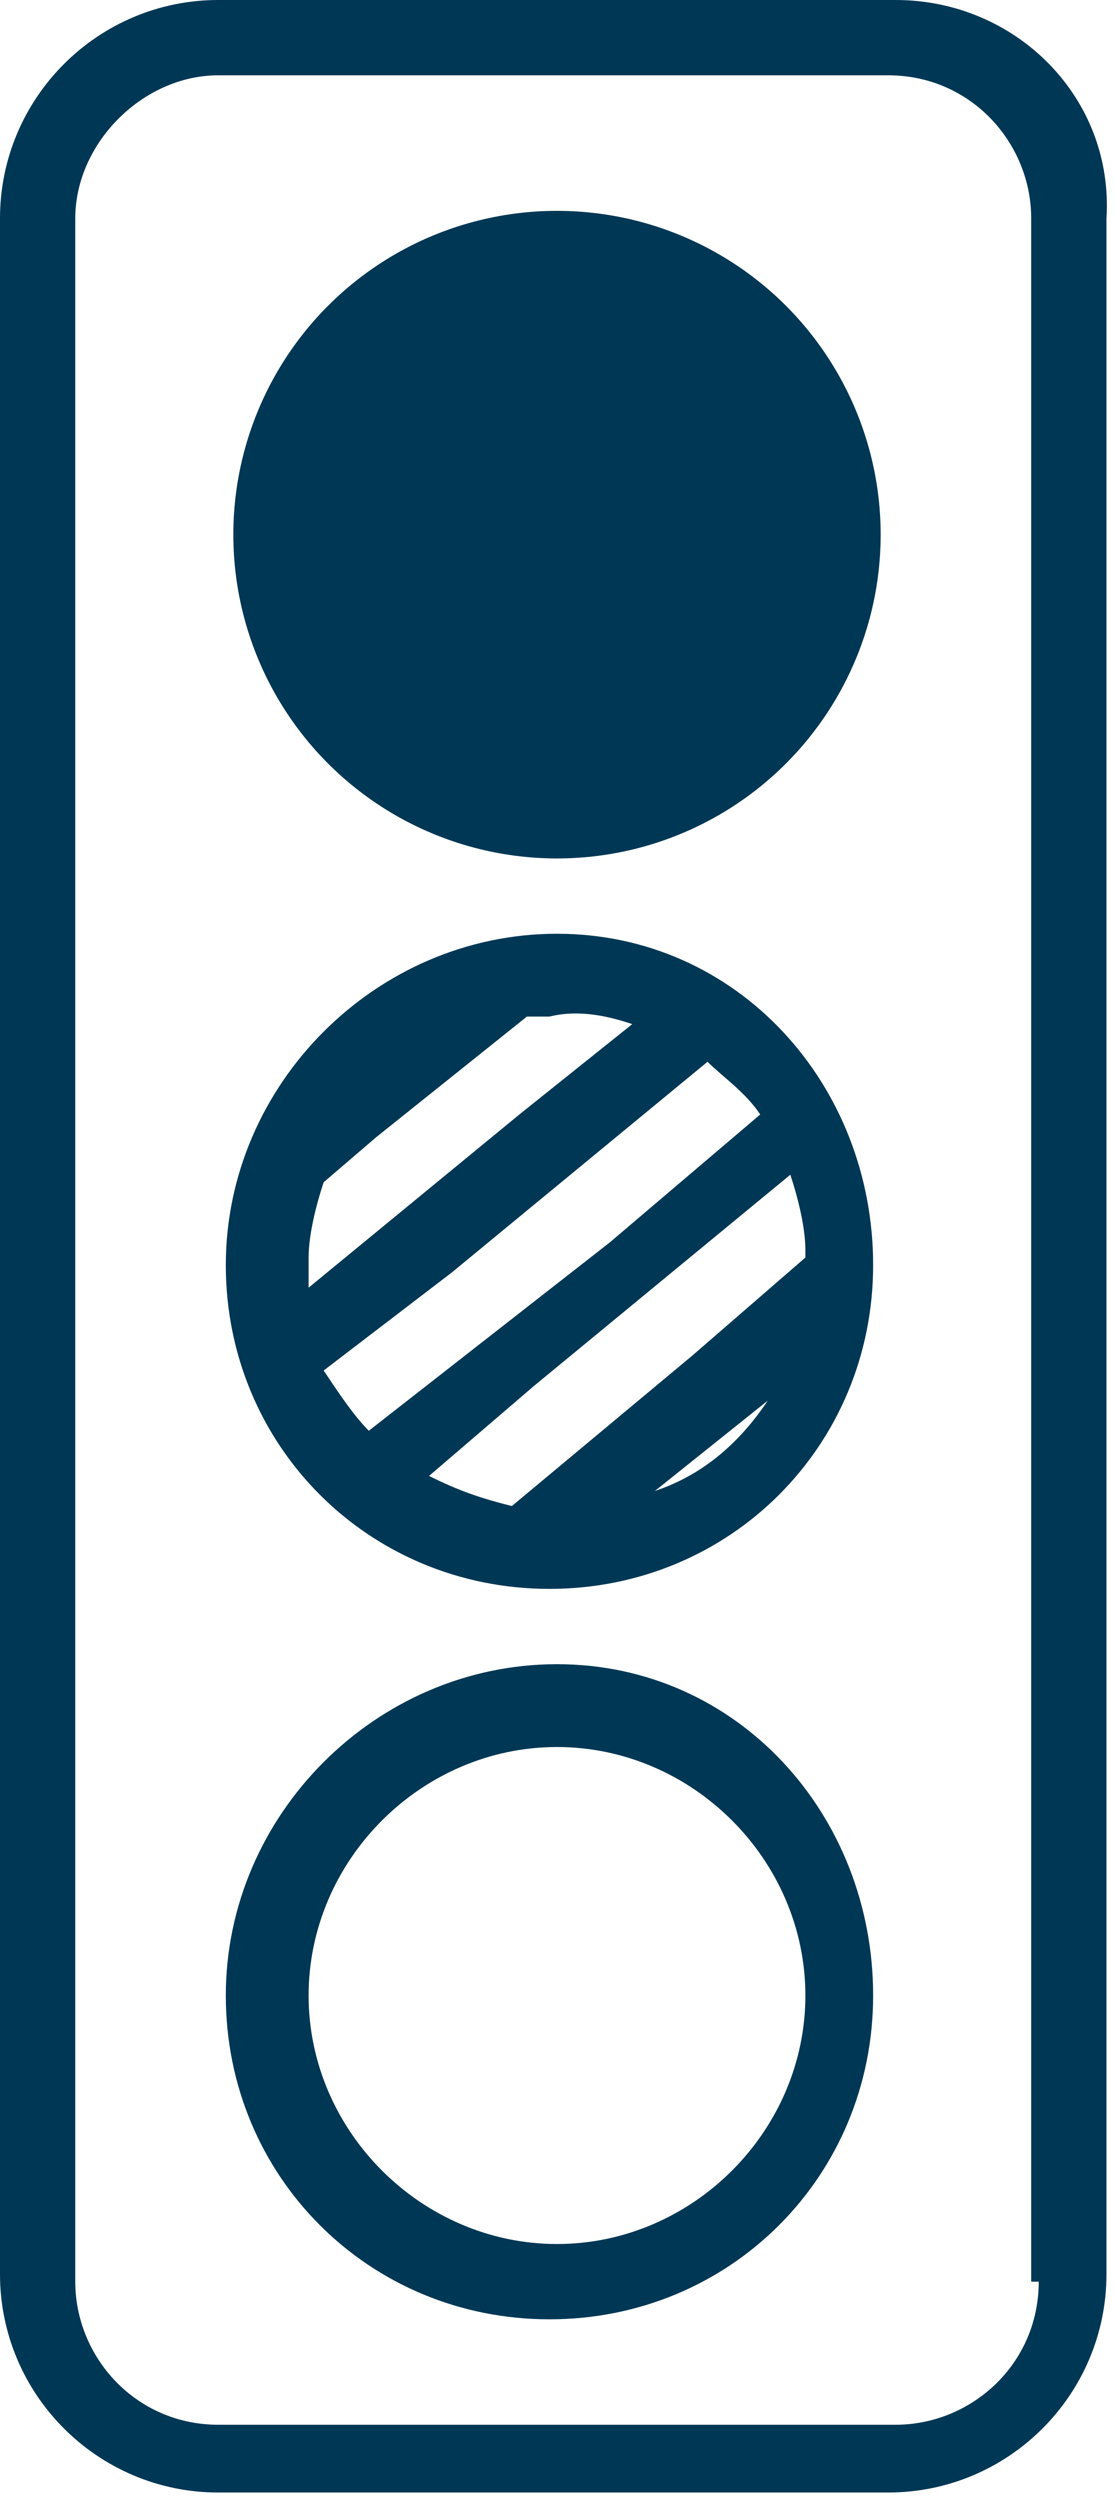 <?xml version="1.0" encoding="utf-8"?>
<!-- Generator: Adobe Illustrator 19.2.1, SVG Export Plug-In . SVG Version: 6.00 Build 0)  -->
<svg version="1.1" id="DANICA_PENSIONSTJEK" xmlns="http://www.w3.org/2000/svg" xmlns:xlink="http://www.w3.org/1999/xlink"
	 x="0px" y="0px" viewBox="0 0 14.8 33.2" enable-background="new 0 0 14.8 33.2" xml:space="preserve">
<g>
	<g>
		<path fill="#003755" d="M11.9,0H2.9C1.3,0,0,1.3,0,2.9v16.7v1.9v8.7c0,1.6,1.3,2.9,2.9,2.9h8.9c1.6,0,2.9-1.3,2.9-2.9v-8.7v-1.9
			V2.9C14.8,1.3,13.5,0,11.9,0z M13.8,30.3c0,1.1-0.9,1.9-1.9,1.9H2.9c-1.1,0-1.9-0.9-1.9-1.9V2.9C1,1.9,1.9,1,2.9,1h8.9
			c1.1,0,1.9,0.9,1.9,1.9V30.3z"/>
		<circle fill="#003755" cx="7.4" cy="7.1" r="4.3"/>
		<path fill="#003755" d="M10.7,16.8L10.7,16.8C10.7,16.8,10.7,16.8,10.7,16.8C10.7,16.8,10.7,16.8,10.7,16.8z"/>
		<polygon fill="#003755" points="10.1,14.8 10.1,14.8 10.1,14.8 		"/>
		<path fill="#003755" d="M7.4,12.4C5,12.4,3,14.4,3,16.8s1.9,4.3,4.3,4.3s4.3-1.9,4.3-4.3S9.8,12.4,7.4,12.4z M10.7,16.8
			C10.7,16.8,10.7,16.8,10.7,16.8C10.7,16.8,10.7,16.8,10.7,16.8L10.7,16.8z M6.8,20c-0.4-0.1-0.7-0.2-1.1-0.4l1.4-1.2l3.4-2.8
			c0.1,0.3,0.2,0.7,0.2,1c0,0,0,0,0,0.1l-1.5,1.3L6.8,20z M10.1,14.8C10.1,14.8,10.1,14.8,10.1,14.8C10.1,14.8,10.1,14.8,10.1,14.8
			L10.1,14.8z M10.1,14.8l-2,1.7L4.9,19c-0.2-0.2-0.4-0.5-0.6-0.8c0,0,0,0,0,0L6,16.9l3.4-2.8C9.6,14.3,9.9,14.5,10.1,14.8z
			 M8.4,13.6L8.4,13.6C8.4,13.6,8.4,13.6,8.4,13.6l-1.5,1.2l-2.8,2.3c0-0.1,0-0.3,0-0.4c0-0.3,0.1-0.7,0.2-1c0,0,0,0,0,0l0.7-0.6
			L7,13.5c0.1,0,0.2,0,0.3,0C7.7,13.4,8.1,13.5,8.4,13.6z M8.7,19.8l1.5-1.2C9.8,19.2,9.3,19.6,8.7,19.8z"/>
		<path fill="#003755" d="M7.4,22.1C5,22.1,3,24.1,3,26.5s1.9,4.3,4.3,4.3s4.3-1.9,4.3-4.3S9.8,22.1,7.4,22.1z M7.4,29.8
			c-1.8,0-3.3-1.5-3.3-3.3s1.5-3.3,3.3-3.3s3.3,1.5,3.3,3.3S9.2,29.8,7.4,29.8z"/>
	</g>
</g>
</svg>

